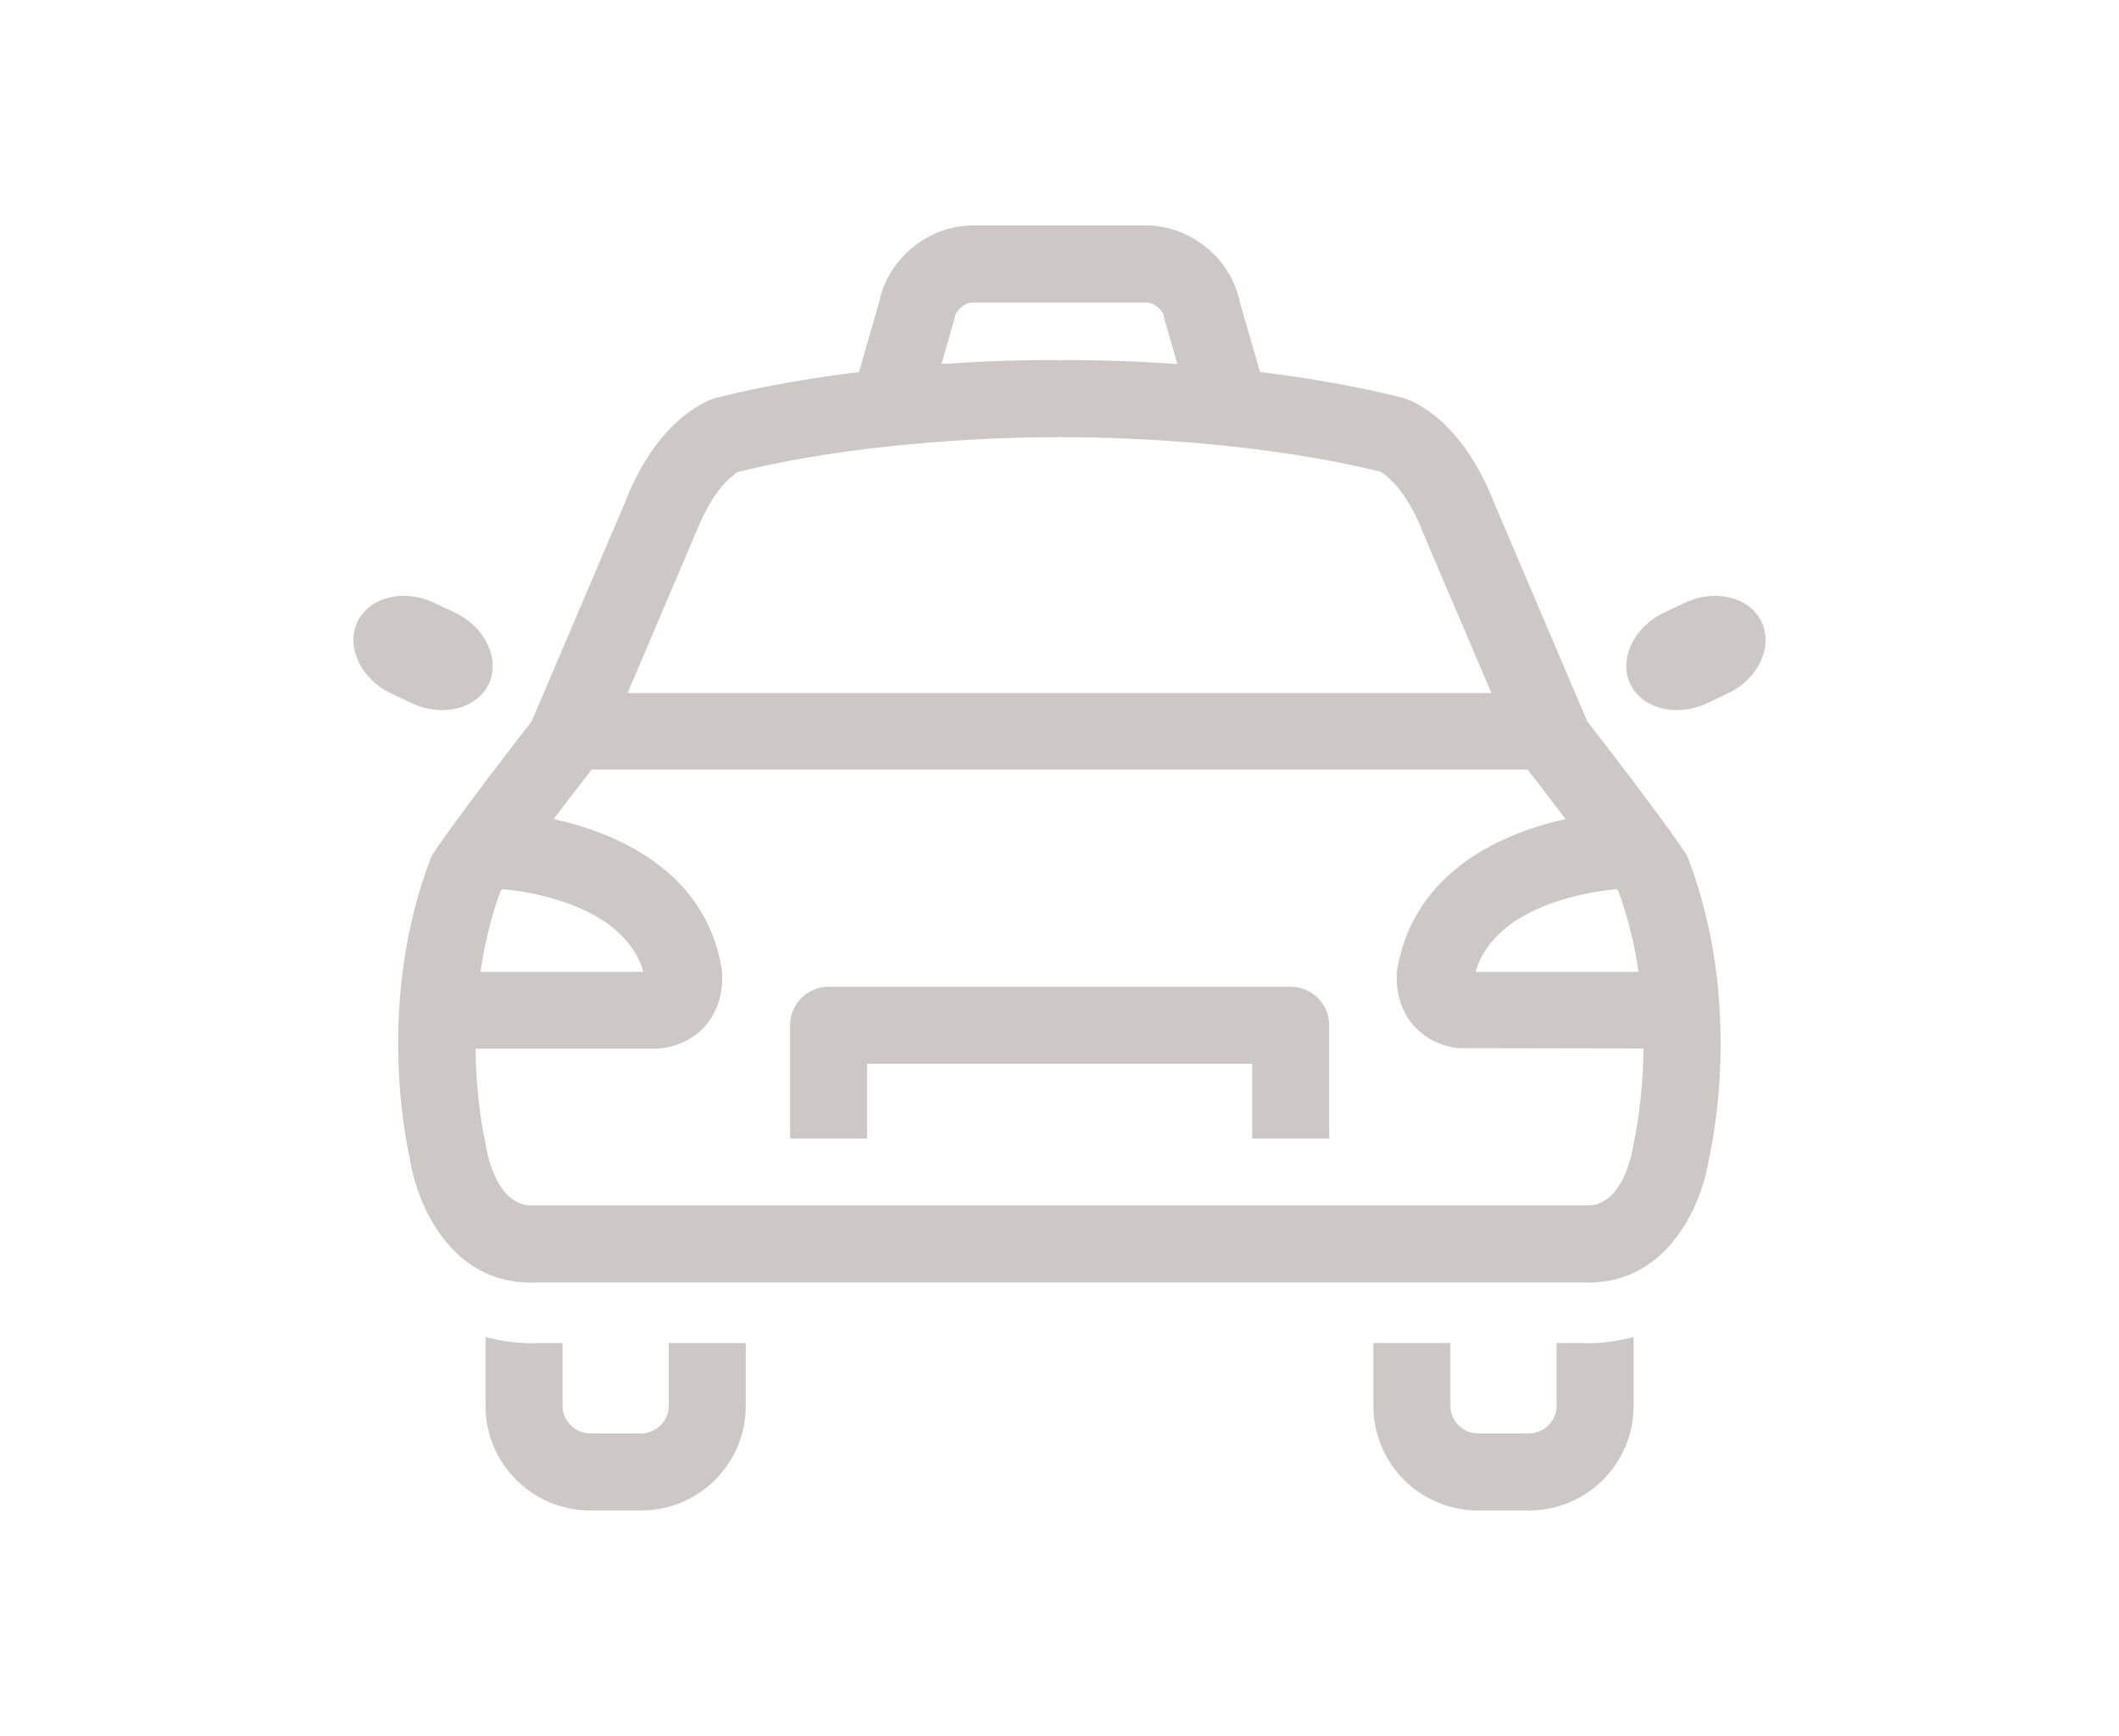 <?xml version="1.0" encoding="UTF-8"?>
<svg id="Layer_1" data-name="Layer 1" xmlns="http://www.w3.org/2000/svg" version="1.1" viewBox="0 0 132.89 108.87">
  <defs>
    <style>
      .cls-1 {
        fill: #cdc8c5;
        stroke-width: 0px;
      }
    </style>
  </defs>
  <path class="cls-1" d="M99.03,84.22h-1.41v3.95c0,.93-.79,1.72-1.72,1.72h-3.22c-.93,0-1.72-.79-1.72-1.72v-3.95h-4.83v3.95c0,3.61,2.94,6.55,6.55,6.55h3.22c3.61,0,6.55-2.94,6.55-6.55v-4.33c-.88.24-1.82.39-2.84.39-.19,0-.39,0-.58-.02"/>
  <path class="cls-1" d="M41.94,88.17c0,.93-.79,1.72-1.72,1.72h-3.22c-.93,0-1.72-.79-1.72-1.72v-3.95h-1.51c-.1,0-.29.01-.48.01-1.01,0-1.95-.15-2.84-.39v4.33c0,3.61,2.94,6.55,6.55,6.55h3.22c3.61,0,6.55-2.94,6.55-6.55v-3.95h-4.83v3.95Z"/>
  <path class="cls-1" d="M30.65,42.89c-.74,1.56-2.9,2.11-4.81,1.21l-1.3-.61c-1.9-.9-2.86-2.92-2.13-4.48.74-1.57,2.91-2.11,4.81-1.21l1.3.61c1.91.9,2.86,2.92,2.13,4.49"/>
  <path class="cls-1" d="M102.24,42.89c.74,1.56,2.9,2.11,4.81,1.21l1.3-.61c1.91-.9,2.86-2.92,2.13-4.48-.74-1.57-2.91-2.11-4.81-1.21l-1.3.61c-1.91.9-2.86,2.92-2.13,4.49"/>
  <path class="cls-1" d="M102.48,71.56c-.02.08-.04.17-.05.26,0,.04-.55,3.94-3.03,3.77-.05,0-.1,0-.15,0H33.65c-.05,0-.11,0-.15,0-2.45.17-3.01-3.62-3.03-3.77-.01-.08-.03-.17-.05-.26-.01-.04-.56-2.41-.6-5.8h11.5l.15-.02c1.72-.22,3.02-1.24,3.56-2.79.34-.98.27-1.87.23-2.21-1.05-6.29-6.84-8.56-10.54-9.38,1.03-1.35,1.95-2.54,2.38-3.1h58.7c.43.55,1.35,1.74,2.38,3.1-3.69.82-9.5,3.12-10.56,9.47-.03.25-.11,1.13.24,2.11.55,1.55,1.85,2.57,3.56,2.79l11.65.02c-.04,3.39-.58,5.76-.59,5.8M31.39,55.9s.07-.09.1-.14c.83.06,7.56.72,8.86,5.18h-10.22c.24-1.63.63-3.34,1.25-5.04M43.67,33.35c1.1-2.84,2.45-3.66,2.6-3.75,9.31-2.3,19.83-2.18,19.93-2.18.08,0,.16-.01.24-.02.08,0,.16.02.25.02.1,0,10.57-.13,19.88,2.16.3.17,1.6,1.05,2.68,3.84l4.28,10.04h-54.17l4.3-10.11ZM59.82,20.13c.03-.08.04-.17.06-.25.08-.45.64-.91,1.11-.91h10.9c.47,0,1.04.46,1.11.9.02.09.04.17.06.26l.78,2.7c-4.1-.29-7-.25-7.23-.25-.06,0-.11.01-.17.02-.06,0-.11-.02-.17-.02-.23,0-3.13-.04-7.23.25l.78-2.7ZM101.4,55.76s.07.1.1.14c.63,1.71,1.02,3.41,1.26,5.04h-10.22c1.3-4.47,8.05-5.12,8.87-5.18M105.91,53.92c-.07-.18-.15-.34-.26-.5-1.65-2.43-5.23-7.06-6.11-8.19l-5.81-13.63c-2.02-5.21-5.03-6.41-5.62-6.61-.05-.02-.11-.03-.16-.05-3-.75-6.07-1.26-8.93-1.61l-1.28-4.43c-.54-2.68-3.08-4.76-5.85-4.76h-10.9c-2.76,0-5.3,2.08-5.84,4.76l-1.28,4.43c-2.85.35-5.93.86-8.93,1.61-.05.01-.11.03-.16.05-.58.19-3.6,1.4-5.59,6.53l-5.84,13.7c-.88,1.13-4.46,5.76-6.11,8.19-.11.16-.2.32-.26.5-3.34,8.79-1.57,17.45-1.29,18.67.42,2.84,2.5,7.85,7.59,7.85.14,0,.29,0,.43-.01h65.46c.15,0,.29.01.43.01,5.09,0,7.18-5.01,7.59-7.85.28-1.22,2.05-9.88-1.29-18.67"/>
  <path class="cls-1" d="M80.94,61.88h-28.98c-1.33,0-2.41,1.08-2.41,2.41v7.11h4.83v-4.69h24.15v4.69h4.83v-7.11c0-1.33-1.08-2.41-2.41-2.41"/>
</svg>